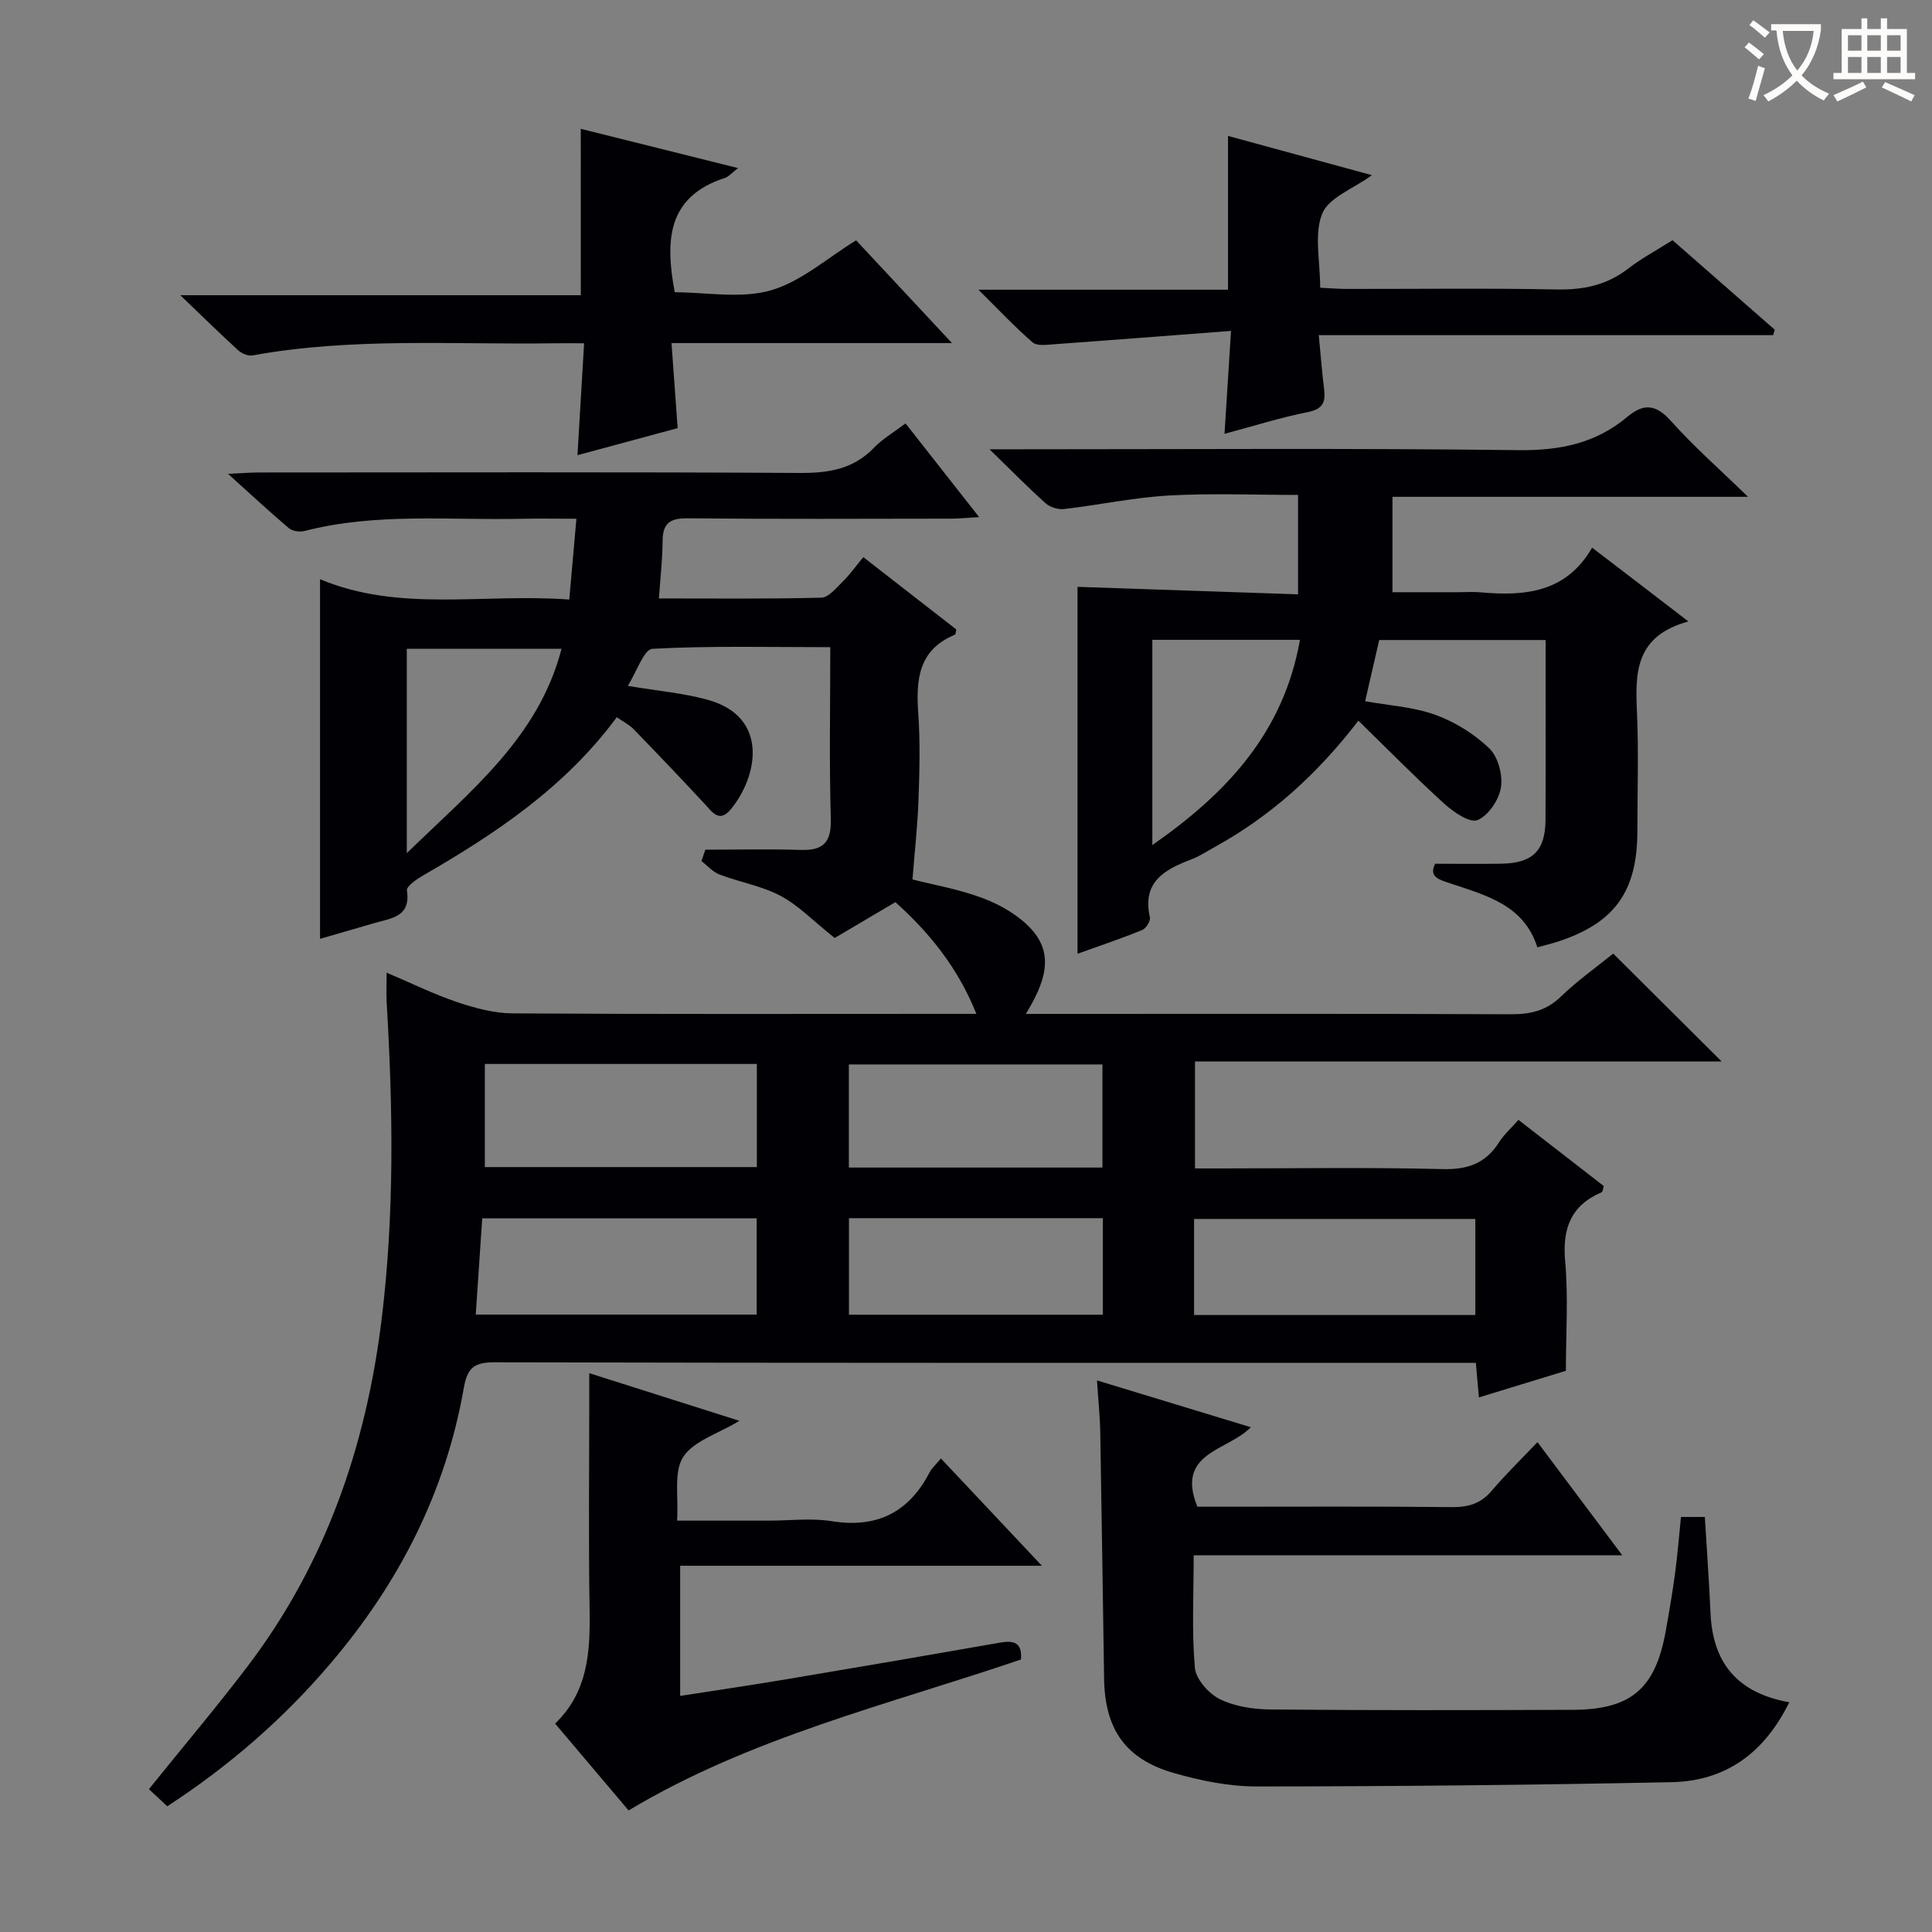 <svg enable-background="new 0 0 400 400" viewBox="0 0 400 400" xmlns="http://www.w3.org/2000/svg"><rect x="0" y="0" width="400" height="400" fill="#808080" stroke="none"/><g fill="#010105"><path d="m127.7 148.49c-10.7 14.49-25.03 24.07-40.1 32.76-1.34.77-3.48 2.25-3.35 3.11.82 5.47-3.19 5.72-6.61 6.72-3.76 1.1-7.53 2.18-11.38 3.3 0-24.98 0-49.36 0-74.46 16.5 6.93 33.84 2.87 51.6 4.21.5-5.66.96-10.85 1.48-16.73-4.29 0-7.92-.07-11.54.01-14.93.32-29.98-1.28-44.73 2.52-.99.26-2.51.05-3.25-.57-4.01-3.39-7.86-6.97-12.61-11.26 2.89-.13 4.64-.28 6.38-.28 37.33-.01 74.65-.12 111.98.1 5.96.03 11.07-.76 15.36-5.2 1.82-1.88 4.17-3.25 6.55-5.06 4.95 6.31 9.75 12.41 15.24 19.4-2.54.14-4.23.32-5.91.32-18.16.02-36.33.11-54.49-.07-3.67-.04-5.12 1.08-5.14 4.73-.02 3.77-.46 7.55-.76 11.86 11.39 0 22.51.13 33.63-.16 1.54-.04 3.13-2.07 4.49-3.39 1.41-1.38 2.56-3.03 4.2-5 6.54 5.09 12.92 10.05 19.25 14.97-.12.51-.11 1.02-.29 1.09-7.57 3.13-8.08 9.33-7.58 16.35.42 5.97.25 12 .04 17.99-.19 5.34-.8 10.66-1.24 16.33 4.28 1.1 9.7 2.02 14.73 3.94 3.59 1.37 7.28 3.52 9.85 6.32 5 5.45 2.64 11.4-1.11 17.58h5.96c31.49 0 62.99-.06 94.48.07 4.05.02 7.32-.74 10.34-3.66 3.46-3.34 7.43-6.15 10.83-8.9 7.47 7.43 14.86 14.79 22.45 22.34-36.09 0-72.41 0-109.04 0v22.14h5.25c15.33 0 30.67-.25 45.99.14 5.22.13 8.93-1.17 11.71-5.55 1.05-1.65 2.58-3 4.02-4.64 6.05 4.69 11.92 9.24 17.67 13.7-.22.72-.24 1.19-.42 1.27-6.4 2.74-8.19 7.5-7.58 14.31.67 7.42.15 14.95.15 22.67-6.08 1.86-11.89 3.64-18.01 5.51-.22-2.47-.39-4.42-.63-7.16-1.78 0-3.54 0-5.3 0-65.99 0-131.98.05-197.97-.11-4.33-.01-5.57 1.36-6.28 5.39-3.77 21.48-13.37 40.22-27.43 56.78-9.76 11.51-21 21.32-33.95 29.75-1.27-1.18-2.53-2.36-3.8-3.55 6.94-8.61 13.9-16.84 20.41-25.4 16.1-21.18 24.5-45.43 27.74-71.61 2.71-21.88 2.38-43.83 1.08-65.78-.11-1.81-.01-3.63-.01-6.25 5.21 2.21 9.8 4.48 14.61 6.1 3.69 1.24 7.66 2.31 11.51 2.33 29.99.19 59.99.1 89.98.1h6c-3.87-9.67-9.88-16.96-16.77-23.13-4.93 2.91-9.56 5.64-12.57 7.42-4.49-3.58-7.51-6.76-11.18-8.71-3.9-2.07-8.48-2.84-12.66-4.43-1.4-.53-2.5-1.83-3.74-2.78.27-.79.54-1.57.8-2.36 6.6 0 13.21-.16 19.8.05 4.79.15 6.32-1.72 6.18-6.54-.34-11.61-.11-23.25-.11-35.44-12.63 0-24.75-.31-36.82.34-1.77.1-3.28 4.8-5.1 7.67 6.32 1.07 11.59 1.5 16.6 2.9 12.71 3.55 10.34 15.87 4.7 22.68-2.4 2.89-3.87.48-5.49-1.26-4.86-5.22-9.78-10.38-14.74-15.49-.94-.89-2.15-1.49-3.35-2.34zm29 71.79c-19.13 0-37.71 0-56.32 0v21.35h56.32c0-7.21 0-14.13 0-21.35zm90.52 51.98h58.23c0-6.88 0-13.43 0-19.89-19.61 0-38.85 0-58.23 0zm-147.38-20.02c-.44 6.59-.89 13.2-1.34 19.93h58.16c0-6.85 0-13.28 0-19.93-18.85 0-37.43 0-56.82 0zm75.91-10.51h52.5c0-7.26 0-14.32 0-21.35-17.7 0-35.08 0-52.5 0zm52.59 10.48c-17.84 0-35.08 0-52.57 0v19.99h52.57c0-6.8 0-13.21 0-19.99zm-144.12-75.57c13.37-13.02 27.29-23.99 32.04-42.32-11.17 0-21.56 0-32.04 0z"/><path d="m349.56 128.66c-11.15 3.06-11 10.77-10.64 18.91.36 8.15.08 16.32.08 24.49 0 12.53-4.72 19.08-16.55 22.92-1.25.41-2.54.7-4.16 1.15-2.75-8.7-10.45-10.71-17.86-13.18-2.18-.73-4.77-1.29-3.29-4.12 4.77 0 9.21.06 13.65-.01 6.53-.11 9.15-2.66 9.19-9.08.06-12.3.02-24.6.02-37.23-11.64 0-22.89 0-34.45 0-.95 4.13-1.93 8.4-2.91 12.67 4.92.89 9.98 1.17 14.54 2.82 4.07 1.47 8.06 3.96 11.17 6.95 1.82 1.75 2.81 5.52 2.4 8.1-.41 2.56-2.61 5.84-4.86 6.74-1.61.65-4.97-1.67-6.88-3.4-5.99-5.44-11.66-11.22-17.77-17.18-8.64 11.24-18.24 19.81-29.75 26.16-1.6.88-3.15 1.92-4.84 2.56-5.55 2.11-10.23 4.66-8.58 11.98.17.75-.8 2.31-1.59 2.64-4.26 1.74-8.62 3.2-13.39 4.92 0-26.08 0-51.51 0-75.97 15.17.51 30.28 1.02 45.66 1.55 0-7.43 0-13.87 0-20.58-8.91 0-17.84-.38-26.73.12-7.27.41-14.47 1.96-21.72 2.8-1.22.14-2.88-.37-3.8-1.18-3.6-3.21-6.98-6.67-11.63-11.19h6.52c34.32 0 68.65-.25 102.96.18 8.59.11 16.04-1.41 22.56-6.89 3.43-2.88 5.96-2.6 9.06.87 4.64 5.2 9.92 9.83 15.94 15.68-25.32 0-49.31 0-73.61 0v19.75h13.64c1.5 0 3.01-.11 4.5.02 9.15.82 17.75.16 23.19-9.24 6.67 5.08 12.64 9.67 19.93 15.27zm-110.98 3.81v42.49c15.63-10.88 27.21-23.47 30.56-42.49-10.59 0-20.48 0-30.56 0z"/><path d="m370.45 352.44c-5.3 10.76-13.39 16.31-24.37 16.54-28.64.59-57.29.87-85.93.89-5.72 0-11.6-1.2-17.14-2.79-10.02-2.89-14.25-9.07-14.42-19.51-.27-16.98-.49-33.96-.79-50.94-.06-3.45-.43-6.89-.68-10.83 10.66 3.25 20.93 6.37 31.85 9.69-4.76 4.94-15.63 5.14-11.07 16.46h4.67c16 0 32-.09 48 .08 3.43.04 6.01-.72 8.27-3.38 2.9-3.42 6.14-6.56 9.48-10.07 5.9 7.87 11.43 15.25 17.56 23.43-30.11 0-59.17 0-88.74 0 0 8.06-.41 15.7.24 23.25.21 2.38 2.86 5.39 5.17 6.53 3.13 1.54 7 2.11 10.57 2.14 20.83.19 41.66.15 62.5.07 12.11-.04 17.13-4.4 19.26-16.36.7-3.92 1.38-7.85 1.91-11.79.51-3.78.81-7.59 1.24-11.78h4.94c.4 6.74.88 13.35 1.18 19.96.45 10.14 5.43 16.46 16.3 18.41z"/><path d="m211.38 343.58c-27.61 9.4-55.88 16.07-81.24 31.25-4.81-5.69-9.85-11.64-15.21-17.98 6.84-6.58 7.28-14.89 7.14-23.55-.24-14.49-.07-28.98-.07-43.47 0-1.63 0-3.25 0-5.53 10.52 3.34 20.44 6.49 31.09 9.87-4.47 2.7-9.52 4.16-11.65 7.49-2 3.12-.93 8.22-1.26 13.17h19.03c4.33 0 8.75-.56 12.97.11 9.4 1.51 15.98-1.82 20.3-10.13.45-.86 1.25-1.55 2.33-2.85 6.77 7.19 13.41 14.25 20.9 22.21-25.52 0-50 0-74.89 0v26.95c7.44-1.16 14.78-2.23 22.08-3.46 14.74-2.47 29.47-5 44.19-7.58 2.82-.49 4.58-.01 4.29 3.5z"/><path d="m120.24 26.67c10.55 2.63 21.15 5.28 32.57 8.13-1.42 1.09-1.97 1.79-2.67 2.02-12.2 3.92-12.39 13.23-10.44 23.69 6.54 0 13.65 1.38 19.86-.39 6.3-1.8 11.72-6.71 17.69-10.36 6.45 6.92 12.73 13.65 19.85 21.27-19.92 0-38.62 0-58.07 0 .44 6.11.84 11.66 1.27 17.61-6.8 1.83-13.45 3.63-20.74 5.6.46-7.84.9-15.19 1.37-23.17-2.39 0-4.17-.02-5.94 0-20.93.33-41.93-1.27-62.73 2.52-.91.17-2.23-.42-2.97-1.09-3.67-3.34-7.22-6.83-11.96-11.38h82.92c-.01-11.71-.01-22.76-.01-34.45z"/><path d="m284.04 36.27c-3.84 2.8-8.95 4.63-10.29 7.96-1.72 4.29-.42 9.79-.42 15.34 1.9.09 3.66.24 5.42.25 14.5.02 29-.18 43.5.11 5.57.11 10.41-.88 14.85-4.32 2.74-2.12 5.85-3.78 9.18-5.88 7.09 6.21 14.13 12.38 21.17 18.54-.11.37-.23.75-.34 1.12-31.18 0-62.36 0-94.07 0 .4 4.2.66 7.64 1.09 11.07.34 2.69-.15 4.22-3.32 4.85-5.65 1.12-11.17 2.87-17.29 4.51.44-7 .85-13.39 1.35-21.31-12.68.97-24.68 1.9-36.69 2.77-1.48.11-3.49.39-4.4-.4-3.6-3.11-6.87-6.6-11.21-10.9h51.68c0-10.9 0-21.26 0-31.84 9.72 2.64 19.55 5.33 29.79 8.13z"/></g><path d="m362.1 8.8c1.1.8 2.1 1.6 3.1 2.4l-1 1.1c-1.3-1.1-2.3-2-3-2.5zm1.9 4.8c.5.2.9.4 1.4.5-.6 2.3-1.3 4.5-1.9 6.8l-1.5-.5c.8-2.1 1.4-4.3 2-6.8zm-1-9.4c1.3.9 2.4 1.8 3.4 2.5l-1 1.1c-1.4-1.2-2.4-2.1-3.2-2.6zm3.7 2.2v-1.4h10.3v1.2c-.5 3.6-1.8 6.8-4 9.4 1.5 1.6 3.4 2.8 5.7 3.8-.3.4-.7.8-1.1 1.4-2.3-1.1-4.1-2.5-5.6-4.1-1.6 1.6-3.6 3.1-5.9 4.3-.3-.5-.7-.9-1-1.3 2.4-1.1 4.4-2.5 6-4.1-1.9-2.5-3-5.6-3.3-9.3h-1.1zm8.8 0h-6.4c.3 3.3 1.3 6 3 8.2 2-2.3 3.1-5.1 3.4-8.2z" fill="#fcfbfa"/><path d="m385.3 3.8h1.3v2.2h2.8v-2.2h1.3v2.2h4.1v9.1h1.7v1.3h-16.9v-1.3h1.7v-9.1h4.1v-2.2zm.4 13.1.7 1.2c-1.8.9-3.8 1.9-6 2.9-.2-.4-.5-.8-.8-1.3 2.3-1 4.3-1.9 6.1-2.8zm-3.1-6.4h2.8v-3.2h-2.8zm0 4.6h2.8v-3.3h-2.8zm4-4.6h2.8v-3.2h-2.8zm0 4.6h2.8v-3.3h-2.8zm3.7 1.9c2.1.9 4.1 1.8 6.1 2.7l-.7 1.3c-2.2-1.1-4.2-2-6.1-2.9zm3.2-9.7h-2.8v3.2h2.8zm-2.8 7.8h2.8v-3.3h-2.8z" fill="#fcfbfa"/></svg>